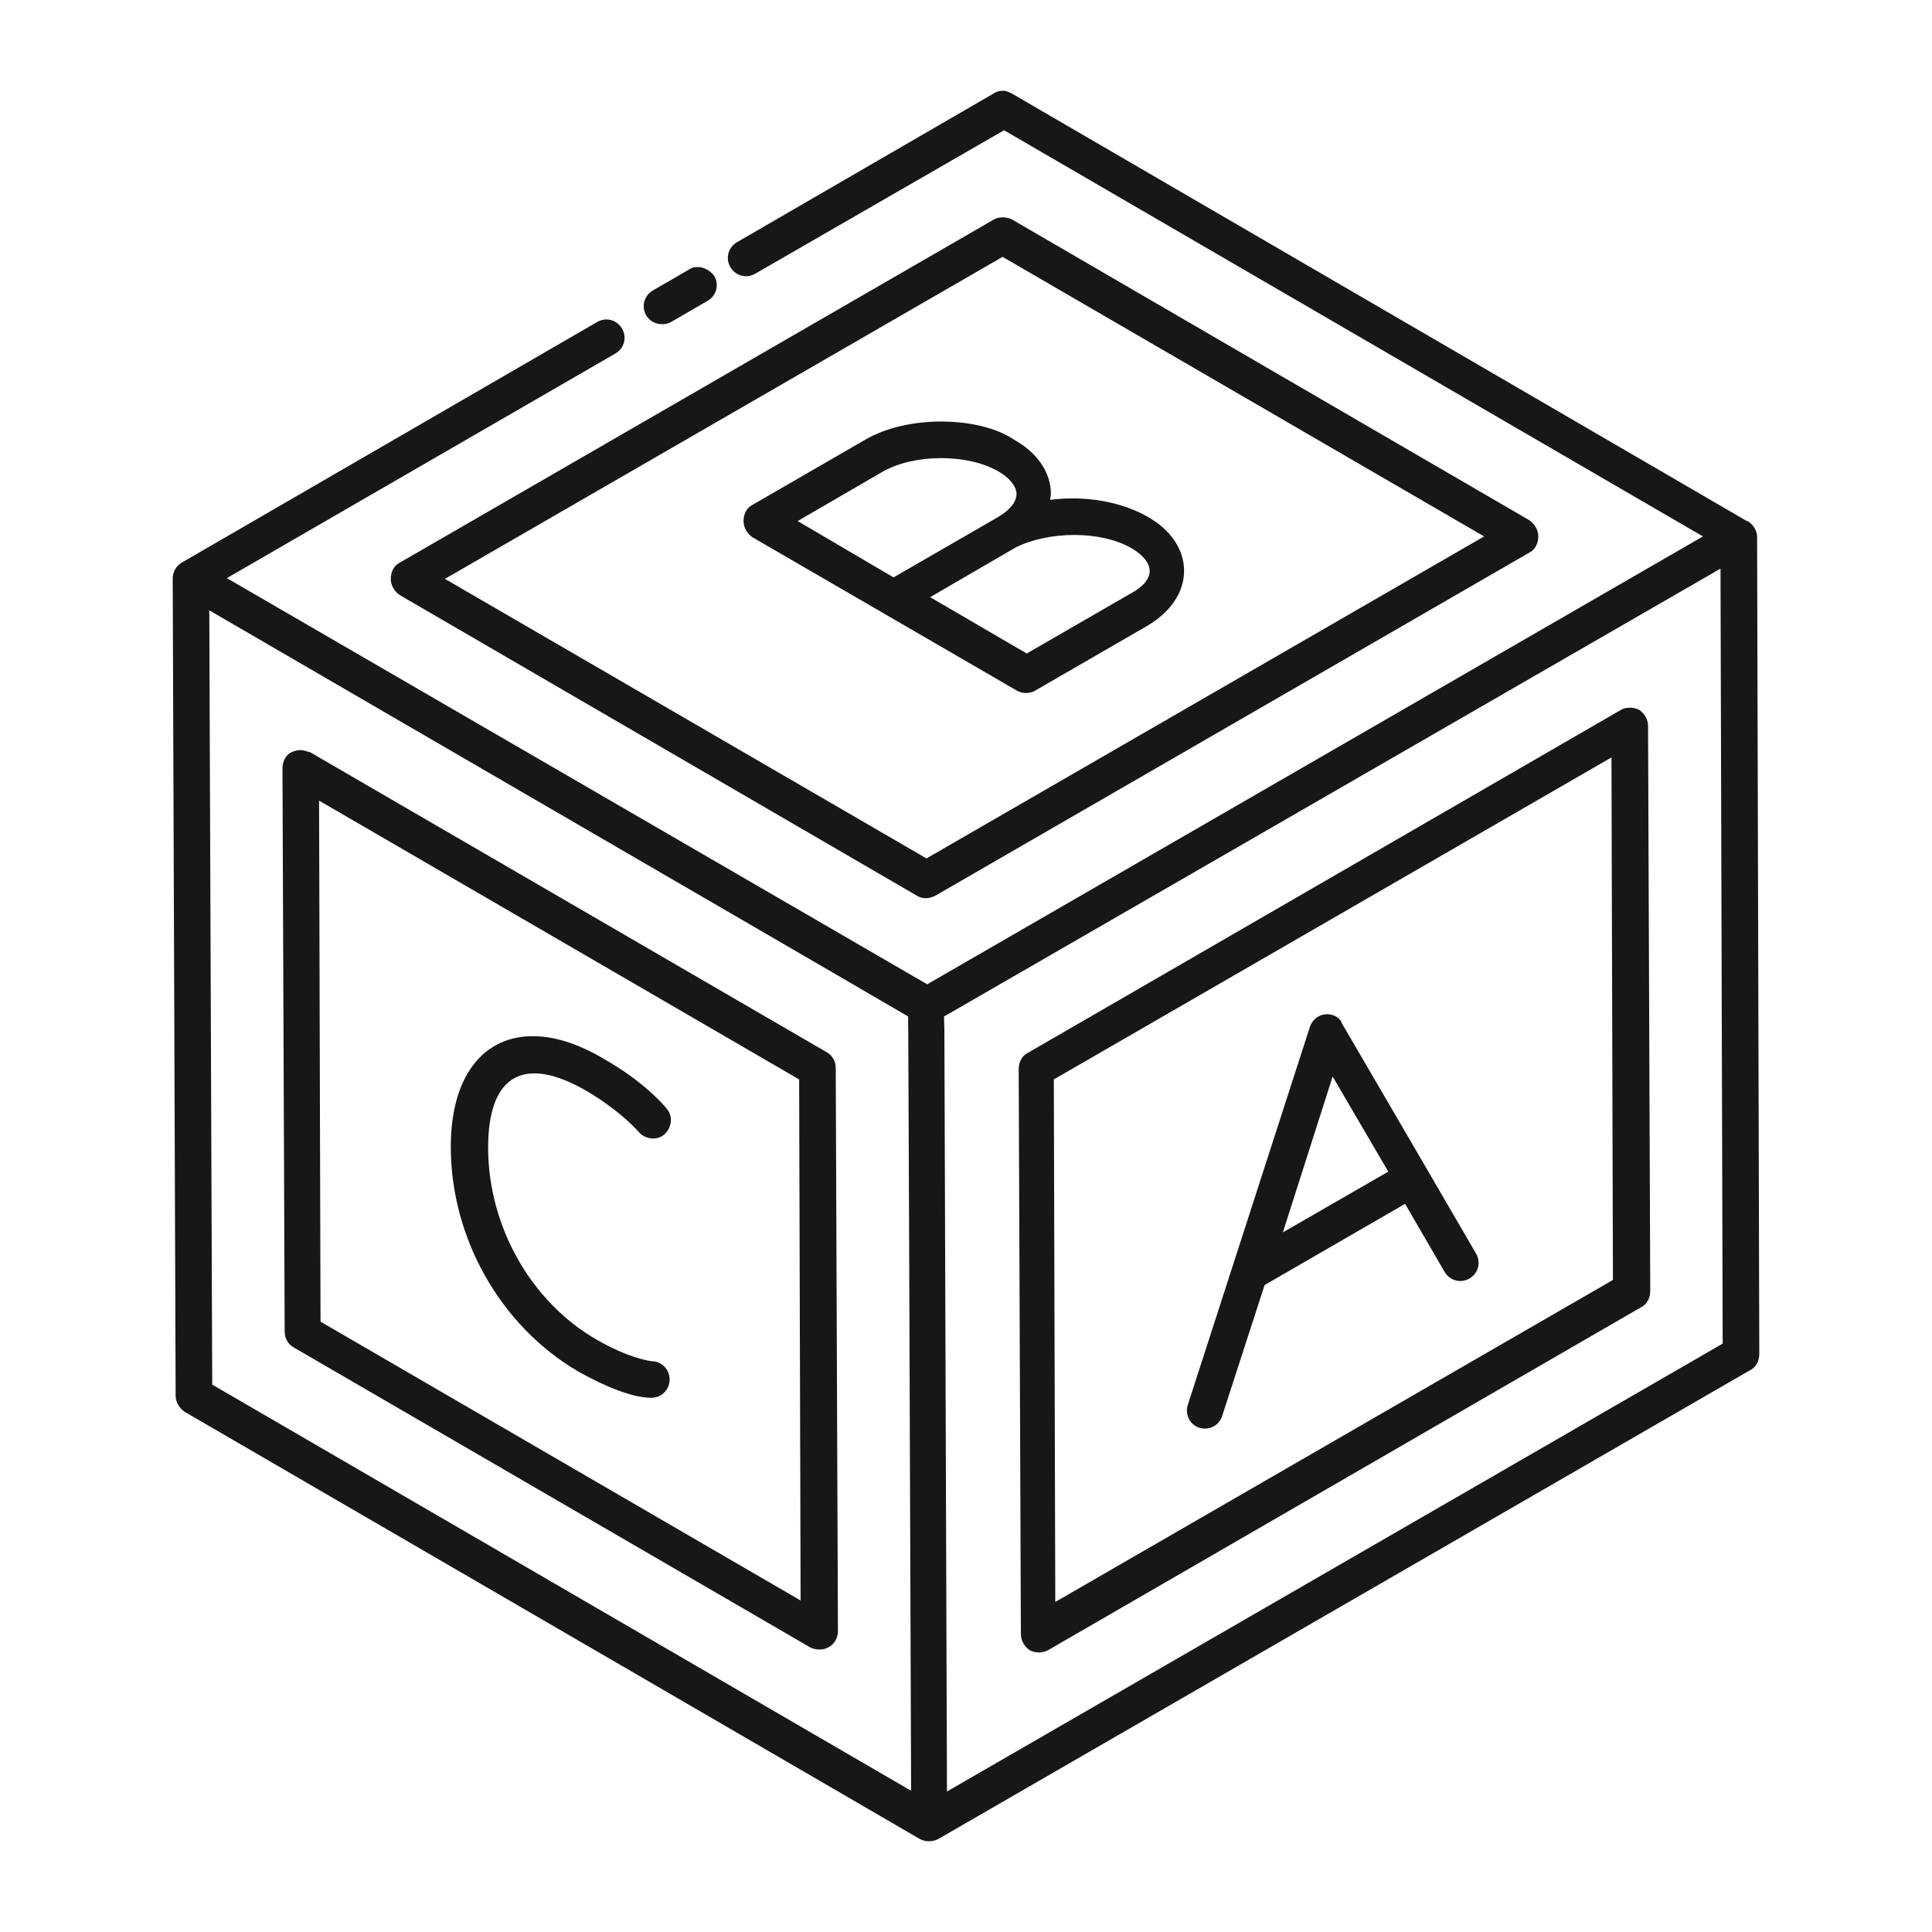 <?xml version="1.0" encoding="UTF-8"?> <svg xmlns="http://www.w3.org/2000/svg" xmlns:xlink="http://www.w3.org/1999/xlink" version="1.1" id="Layer_1" x="0px" y="0px" viewBox="0 0 264 264" style="enable-background:new 0 0 264 264;" xml:space="preserve"> <style type="text/css"> .st0{fill:#171717;} </style> <path class="st0" d="M137.1,12.4c-0.4,0-0.9,0.1-1.2,0.3l-35.2,20.4c-1.2,0.7-1.6,2.2-0.9,3.4s2.2,1.6,3.4,0.9l34-19.6l95.5,55.5 l-106,61.2L31,79l53.1-30.7c1.2-0.7,1.6-2.2,0.9-3.4s-2.2-1.6-3.4-0.9L24.8,76.9c-0.8,0.5-1.2,1.3-1.2,2.2l0,0L24,190.7 c0,0.9,0.5,1.7,1.2,2.2c20.5,11.9,104.3,60.6,100.5,58.4c0.8,0.4,1.7,0.4,2.5,0l111-64.1c0.8-0.4,1.2-1.3,1.2-2.2l-0.3-111.6 c0-0.9-0.5-1.7-1.3-2.2h-0.1L138.3,12.8C137.9,12.6,137.5,12.4,137.1,12.4z M137,29.7c-0.4,0-0.9,0.1-1.2,0.3L54.6,76.9 c-0.8,0.4-1.2,1.3-1.2,2.2c0,0.9,0.5,1.7,1.2,2.2l70.7,41.1c0.8,0.5,1.7,0.4,2.5,0L209,75.5c0.8-0.4,1.2-1.3,1.2-2.2 c0-0.9-0.5-1.7-1.2-2.2L138.3,30C137.9,29.8,137.5,29.7,137,29.7z M137,35.1l65.8,38.2l-76.2,44L60.8,79.1L137,35.1z M95.1,36.5 c-0.3,0-0.6,0.1-0.9,0.3l-5,2.9c-1.2,0.7-1.6,2.2-0.9,3.4c0.5,0.8,1.3,1.2,2.2,1.2c0.4,0,0.9-0.1,1.2-0.3l5-2.9 c1.2-0.7,1.6-2.2,0.9-3.4C97,36.9,96,36.4,95.1,36.5z M128.6,57.6c-3.7,0-7.5,0.8-10.4,2.5L102.8,69c-0.8,0.4-1.2,1.3-1.2,2.2 c0,0.9,0.5,1.7,1.2,2.2l18.1,10.5l0,0L139,94.4c0.4,0.2,0.8,0.3,1.2,0.3s0.9-0.1,1.2-0.3l15.4-8.9c3.2-1.9,5-4.6,5-7.5 s-1.8-5.6-5-7.4c-3.7-2.1-8.6-2.9-13.3-2.3c0-0.3,0.1-0.5,0.1-0.8c0-2.9-1.8-5.6-5-7.4C136.1,58.4,132.3,57.6,128.6,57.6z M128.6,62.6c2.9,0,5.7,0.6,7.8,1.8c1.6,0.9,2.5,2.1,2.5,3.1c0,1.1-0.9,2.2-2.6,3.2l-14.2,8.2L109,71.2l11.7-6.8 C122.9,63.2,125.7,62.6,128.6,62.6z M146.8,73.1c2.9,0,5.7,0.6,7.8,1.8c1.6,0.9,2.5,2.1,2.5,3.1c0,1.1-0.9,2.2-2.6,3.1l-14.2,8.2 l-13.2-7.7l11.7-6.8C141,73.7,143.9,73.1,146.8,73.1z M235.1,77.7l0.3,105.9l-106,61.2c-0.5-145.2-0.3-95-0.4-105.9L235.1,77.7z M28.6,83.4c45.4,26.4,88,51.1,95.5,55.5c0,10.8-0.1-39.2,0.4,105.8L29,189.2L28.6,83.4z M222.7,96.7c-0.4,0-0.9,0.1-1.2,0.3 l-81.1,46.9c-0.8,0.4-1.2,1.3-1.2,2.2l0.3,77.2c0,0.9,0.5,1.7,1.2,2.2c0.8,0.4,1.7,0.4,2.5,0l81.1-46.9c0.8-0.4,1.2-1.3,1.2-2.2 l-0.3-77.2c0-0.9-0.5-1.7-1.2-2.2C223.6,96.8,223.1,96.7,222.7,96.7z M41.1,102.5c-0.4,0-0.9,0.1-1.3,0.3c-0.8,0.4-1.2,1.3-1.2,2.2 l0.3,77c0,0.9,0.5,1.7,1.2,2.1l70.6,41c0.4,0.2,0.8,0.3,1.3,0.3c1.4,0,2.5-1.1,2.5-2.5l-0.3-77c0-0.9-0.5-1.7-1.2-2.1l-70.6-41 C42,102.7,41.5,102.5,41.1,102.5z M220.2,103.5l0.2,71.4l-76.2,44l-0.2-71.4L220.2,103.5z M43.6,109.4l65.6,38.1l0.2,71.2 l-65.6-38.1L43.6,109.4z M181.1,138.6c-1,0.1-1.8,0.8-2.1,1.7L162.3,192c-0.4,1.3,0.3,2.7,1.6,3.1c1.3,0.4,2.7-0.3,3.1-1.6l5.8-17.9 l19.2-11.1l5.4,9.3c0.7,1.2,2.2,1.6,3.4,0.9c1.2-0.7,1.6-2.2,0.9-3.4c-0.5-0.9-18.7-32.1-18.3-31.4 C183.1,139,182.1,138.5,181.1,138.6z M72.4,141.6c-6.5,0.2-10.8,5.6-10.8,15.1c0,12.5,6.8,24.5,17.4,30.7c3.9,2.2,7.6,3.6,9.9,3.6 H89c1.4,0,2.5-1.1,2.5-2.5S90.4,186,89,186l0,0c-0.6-0.1-3.2-0.5-7.4-2.9c-9.1-5.2-14.9-15.6-14.9-26.3c0-9.9,4.9-12.7,13.5-7.7 c4.2,2.5,6.5,4.9,7.1,5.6c0.9,1,2.5,1.2,3.5,0.3s1.2-2.5,0.3-3.5c-0.7-0.9-3.5-3.9-8.4-6.7C78.7,142.4,75.3,141.5,72.4,141.6z M182.1,147.1l7.6,13l-14.4,8.3L182.1,147.1z"></path> </svg> 